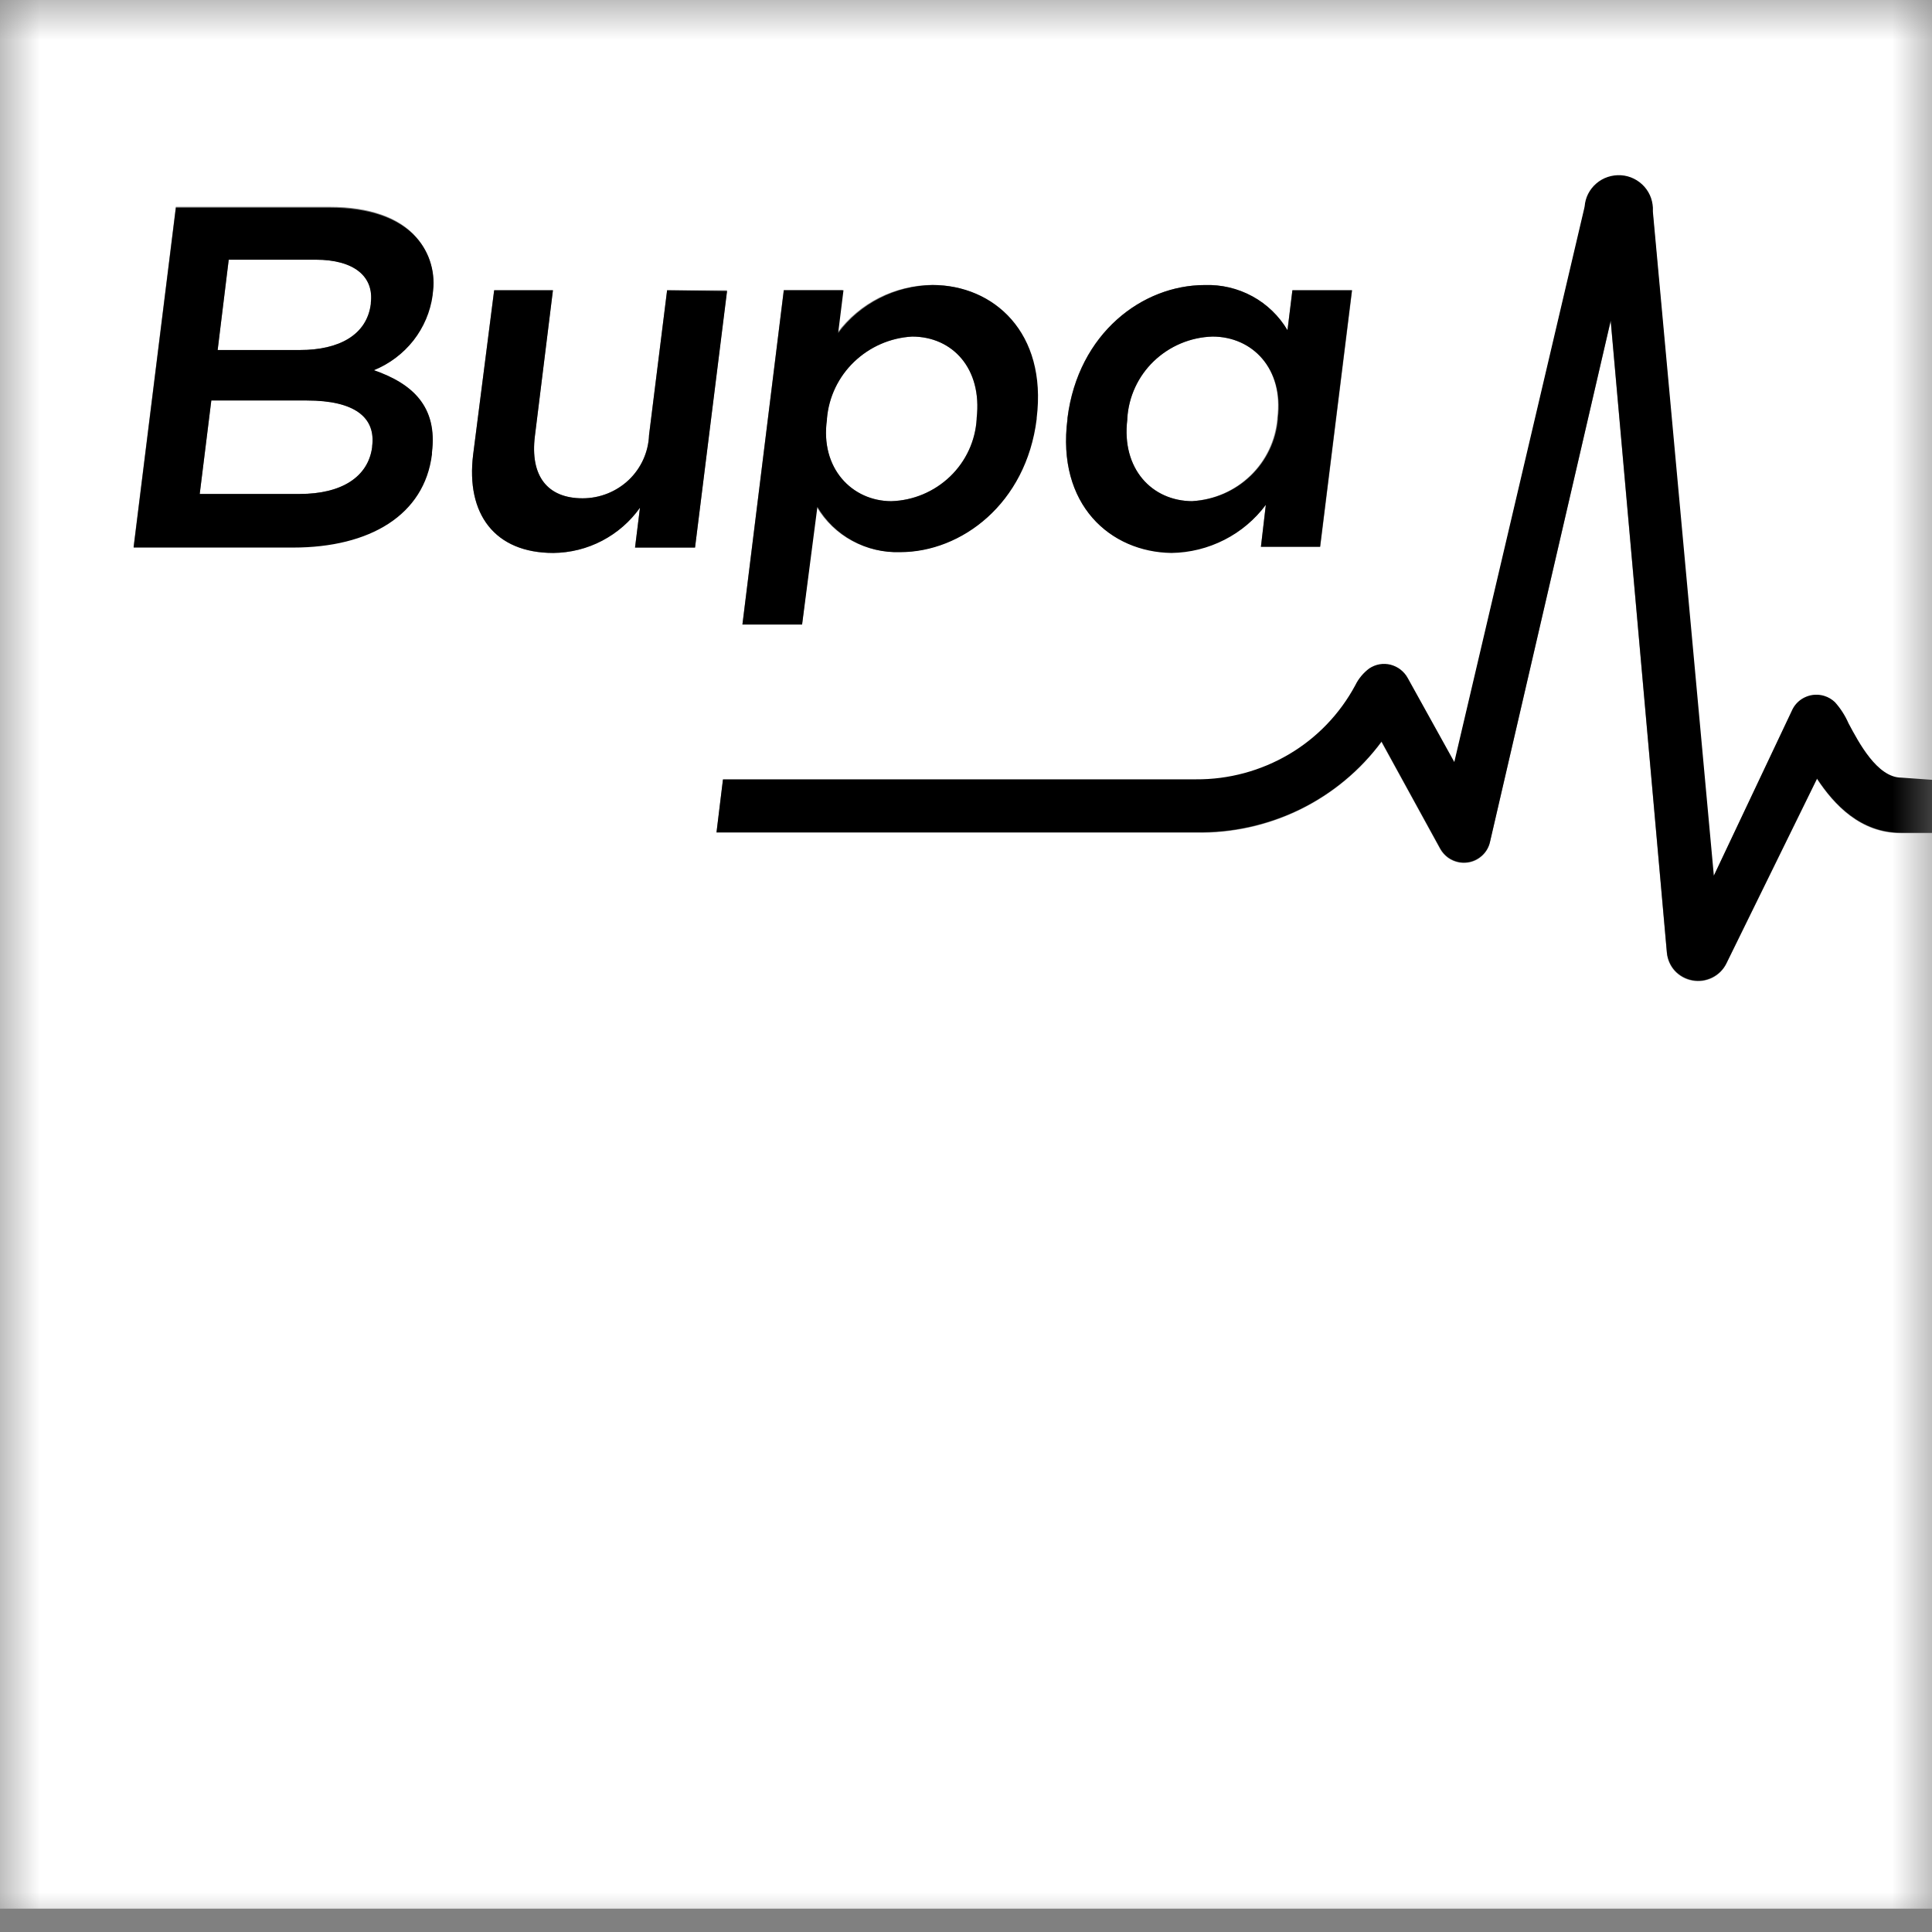 <?xml version="1.0" encoding="UTF-8"?> <svg xmlns="http://www.w3.org/2000/svg" width="24" height="24" viewBox="0 0 24 24" fill="none"><rect x="0" y="0" width="24" height="24" fill="#808080" stroke="none"/><mask id="mask0_819_1426" style="mask-type:luminance" maskUnits="userSpaceOnUse" x="0" y="0" width="24" height="24"><path d="M0 0H24V24H0V0Z" fill="white"></path></mask><g mask="url(#mask0_819_1426)"><path d="M3.727 4.348H2.703L2.842 3.226H3.922C4.405 3.226 4.648 3.435 4.608 3.763V3.776C4.557 4.162 4.21 4.348 3.727 4.348ZM4.623 5.554V5.544C4.667 5.186 4.411 4.975 3.812 4.975H2.625L2.481 6.136H3.725C4.233 6.136 4.576 5.935 4.623 5.554ZM11.074 6.225C11.347 6.217 11.607 6.107 11.803 5.918C11.999 5.73 12.116 5.476 12.132 5.205V5.193C12.202 4.578 11.832 4.181 11.33 4.181C11.06 4.196 10.804 4.308 10.609 4.495C10.415 4.681 10.295 4.931 10.272 5.199V5.212C10.185 5.816 10.583 6.226 11.074 6.226V6.225ZM14.808 6.225C15.078 6.209 15.334 6.098 15.529 5.91C15.723 5.724 15.843 5.473 15.866 5.205V5.193C15.947 4.578 15.557 4.181 15.062 4.181C14.789 4.189 14.529 4.298 14.332 4.487C14.137 4.674 14.019 4.929 14.003 5.199V5.212C13.929 5.82 14.306 6.226 14.816 6.226H14.807L14.808 6.225ZM8.981 9.687L8.9 10.344H14.856C15.303 10.353 15.746 10.255 16.148 10.059C16.548 9.863 16.896 9.575 17.161 9.217L17.891 10.548C17.924 10.607 17.974 10.654 18.034 10.684C18.094 10.714 18.161 10.726 18.228 10.717C18.294 10.709 18.356 10.681 18.406 10.636C18.456 10.592 18.491 10.534 18.507 10.469L20.008 3.989L20.706 11.838C20.714 11.922 20.748 12.001 20.805 12.063C20.863 12.125 20.939 12.167 21.022 12.182C21.105 12.198 21.191 12.186 21.267 12.149C21.343 12.112 21.405 12.052 21.443 11.976L22.571 9.677C22.783 9.999 23.111 10.35 23.612 10.35H24V23.71H0V0H24V9.687H23.613C23.312 9.687 23.081 9.248 22.957 9.012C22.914 8.916 22.857 8.827 22.787 8.749C22.75 8.714 22.704 8.688 22.655 8.672C22.606 8.657 22.554 8.653 22.504 8.661C22.453 8.669 22.405 8.689 22.363 8.719C22.321 8.75 22.287 8.789 22.262 8.834L21.28 10.904L20.531 2.651C20.535 2.596 20.527 2.541 20.509 2.488C20.492 2.436 20.464 2.388 20.427 2.347C20.352 2.263 20.248 2.212 20.136 2.204C20.024 2.197 19.913 2.234 19.828 2.307C19.786 2.343 19.752 2.387 19.727 2.436C19.703 2.486 19.688 2.539 19.684 2.594L18.065 9.493L17.485 8.447C17.463 8.407 17.433 8.372 17.396 8.344C17.36 8.315 17.318 8.295 17.273 8.284C17.229 8.273 17.182 8.272 17.136 8.28C17.091 8.287 17.047 8.305 17.009 8.33C16.935 8.385 16.875 8.457 16.835 8.54C16.644 8.895 16.359 9.192 16.011 9.397C15.662 9.603 15.262 9.711 14.856 9.708L8.981 9.687ZM14.552 6.859C14.78 6.857 15.004 6.802 15.207 6.7C15.41 6.599 15.587 6.452 15.724 6.271L15.663 6.792H16.401L16.797 3.606H16.054L15.993 4.102C15.888 3.925 15.738 3.779 15.557 3.681C15.376 3.582 15.171 3.534 14.964 3.541C14.194 3.541 13.394 4.137 13.26 5.193V5.205C13.123 6.271 13.794 6.859 14.552 6.859ZM9.222 7.758H9.963L10.143 6.294C10.247 6.471 10.398 6.617 10.579 6.716C10.761 6.815 10.966 6.864 11.173 6.857C11.938 6.857 12.744 6.259 12.867 5.203V5.191C12.998 4.129 12.333 3.539 11.575 3.539C11.347 3.542 11.121 3.597 10.917 3.7C10.713 3.804 10.537 3.953 10.401 4.135L10.466 3.604H9.736L9.222 7.758V7.758ZM1.659 6.792H3.638C4.591 6.792 5.27 6.388 5.363 5.634V5.621C5.435 5.048 5.122 4.764 4.641 4.597C4.836 4.518 5.006 4.389 5.135 4.223C5.262 4.058 5.343 3.861 5.369 3.654V3.644C5.391 3.519 5.384 3.392 5.349 3.271C5.314 3.149 5.252 3.038 5.168 2.943C4.957 2.701 4.586 2.569 4.097 2.569H2.184L1.659 6.792L1.659 6.792ZM9.031 3.606H8.287L8.062 5.404C8.054 5.616 7.964 5.816 7.81 5.962C7.655 6.108 7.45 6.19 7.237 6.19C6.799 6.19 6.583 5.912 6.644 5.417L6.868 3.606H6.138L5.878 5.644C5.785 6.386 6.147 6.869 6.873 6.869C7.084 6.867 7.293 6.815 7.48 6.717C7.667 6.619 7.828 6.479 7.95 6.307L7.888 6.802H8.634L9.031 3.606Z" fill="white"></path><path d="M24.001 9.687V10.344H23.614C23.112 10.344 22.784 9.993 22.572 9.671L21.444 11.97C21.406 12.045 21.344 12.106 21.268 12.143C21.192 12.18 21.106 12.192 21.023 12.176C20.94 12.161 20.864 12.119 20.806 12.057C20.75 11.995 20.715 11.916 20.707 11.832L20.009 3.982L18.508 10.463C18.493 10.527 18.457 10.586 18.407 10.63C18.37 10.663 18.325 10.688 18.277 10.702C18.229 10.716 18.178 10.718 18.129 10.71C18.079 10.701 18.032 10.682 17.991 10.653C17.951 10.624 17.917 10.586 17.892 10.542L17.162 9.211C16.897 9.569 16.549 9.857 16.149 10.053C15.747 10.249 15.304 10.347 14.857 10.338H8.901L8.981 9.681H14.857C15.263 9.684 15.662 9.576 16.012 9.37C16.36 9.165 16.645 8.868 16.836 8.512C16.876 8.43 16.936 8.358 17.01 8.303C17.048 8.278 17.091 8.26 17.137 8.252C17.183 8.244 17.229 8.246 17.274 8.257C17.319 8.269 17.361 8.289 17.397 8.317C17.433 8.345 17.464 8.38 17.486 8.42L18.066 9.466L19.685 2.567C19.689 2.512 19.703 2.458 19.728 2.409C19.753 2.36 19.787 2.316 19.829 2.28C19.914 2.206 20.025 2.17 20.137 2.177C20.249 2.184 20.353 2.236 20.428 2.32C20.502 2.404 20.539 2.513 20.532 2.623L21.29 10.877L22.269 8.807C22.305 8.738 22.365 8.684 22.437 8.655C22.509 8.625 22.588 8.622 22.663 8.645C22.712 8.66 22.757 8.687 22.794 8.722C22.864 8.8 22.921 8.889 22.963 8.985C23.089 9.221 23.319 9.66 23.62 9.66L24.001 9.687ZM13.261 5.205V5.193C13.394 4.137 14.194 3.541 14.965 3.541C15.172 3.534 15.376 3.582 15.558 3.681C15.738 3.779 15.889 3.925 15.994 4.102L16.055 3.606H16.794L16.398 6.792H15.664L15.725 6.271C15.589 6.454 15.413 6.603 15.21 6.706C15.006 6.81 14.781 6.866 14.552 6.869C13.795 6.859 13.123 6.271 13.261 5.205ZM14.817 6.225C15.087 6.209 15.343 6.098 15.538 5.91C15.732 5.724 15.852 5.473 15.875 5.205V5.193C15.947 4.578 15.558 4.181 15.062 4.181C14.79 4.189 14.53 4.298 14.333 4.487C14.138 4.674 14.02 4.929 14.004 5.199V5.212C13.93 5.82 14.307 6.226 14.817 6.226V6.225ZM4.645 4.599C5.125 4.766 5.438 5.051 5.366 5.623V5.644C5.273 6.399 4.594 6.802 3.641 6.802H1.66L2.185 2.58H4.103C4.592 2.58 4.96 2.712 5.174 2.954C5.257 3.048 5.319 3.16 5.353 3.281C5.388 3.403 5.395 3.53 5.375 3.654V3.665C5.347 3.871 5.265 4.065 5.137 4.229C5.008 4.393 4.838 4.521 4.645 4.599V4.599ZM2.704 4.348H3.728C4.21 4.348 4.558 4.162 4.606 3.775V3.763C4.647 3.433 4.395 3.226 3.921 3.226H2.841L2.704 4.348ZM3.815 4.975H2.625L2.481 6.136H3.726C4.24 6.136 4.573 5.926 4.623 5.554V5.544C4.67 5.186 4.407 4.975 3.81 4.975L3.815 4.975ZM8.287 3.606L8.063 5.404C8.055 5.616 7.964 5.816 7.811 5.962C7.656 6.109 7.451 6.19 7.237 6.19C6.799 6.19 6.583 5.912 6.645 5.416L6.869 3.606H6.139L5.878 5.644C5.785 6.386 6.147 6.869 6.873 6.869C7.085 6.867 7.293 6.815 7.48 6.717C7.667 6.619 7.828 6.479 7.95 6.307L7.889 6.802H8.634L9.032 3.616L8.287 3.606ZM9.964 7.758H9.223L9.737 3.606H10.478L10.412 4.137C10.548 3.954 10.725 3.806 10.929 3.703C11.133 3.599 11.358 3.544 11.587 3.541C12.345 3.541 13.009 4.131 12.878 5.193V5.205C12.747 6.261 11.94 6.859 11.185 6.859C10.978 6.866 10.773 6.818 10.591 6.718C10.409 6.62 10.259 6.474 10.154 6.296L9.964 7.758V7.758ZM11.075 6.226C11.348 6.217 11.607 6.107 11.804 5.918C11.999 5.73 12.117 5.476 12.133 5.205V5.193C12.203 4.578 11.832 4.181 11.331 4.181C11.06 4.196 10.805 4.308 10.61 4.495C10.416 4.681 10.296 4.931 10.273 5.199V5.212C10.186 5.816 10.584 6.226 11.075 6.226Z" fill="black"></path></g></svg> 